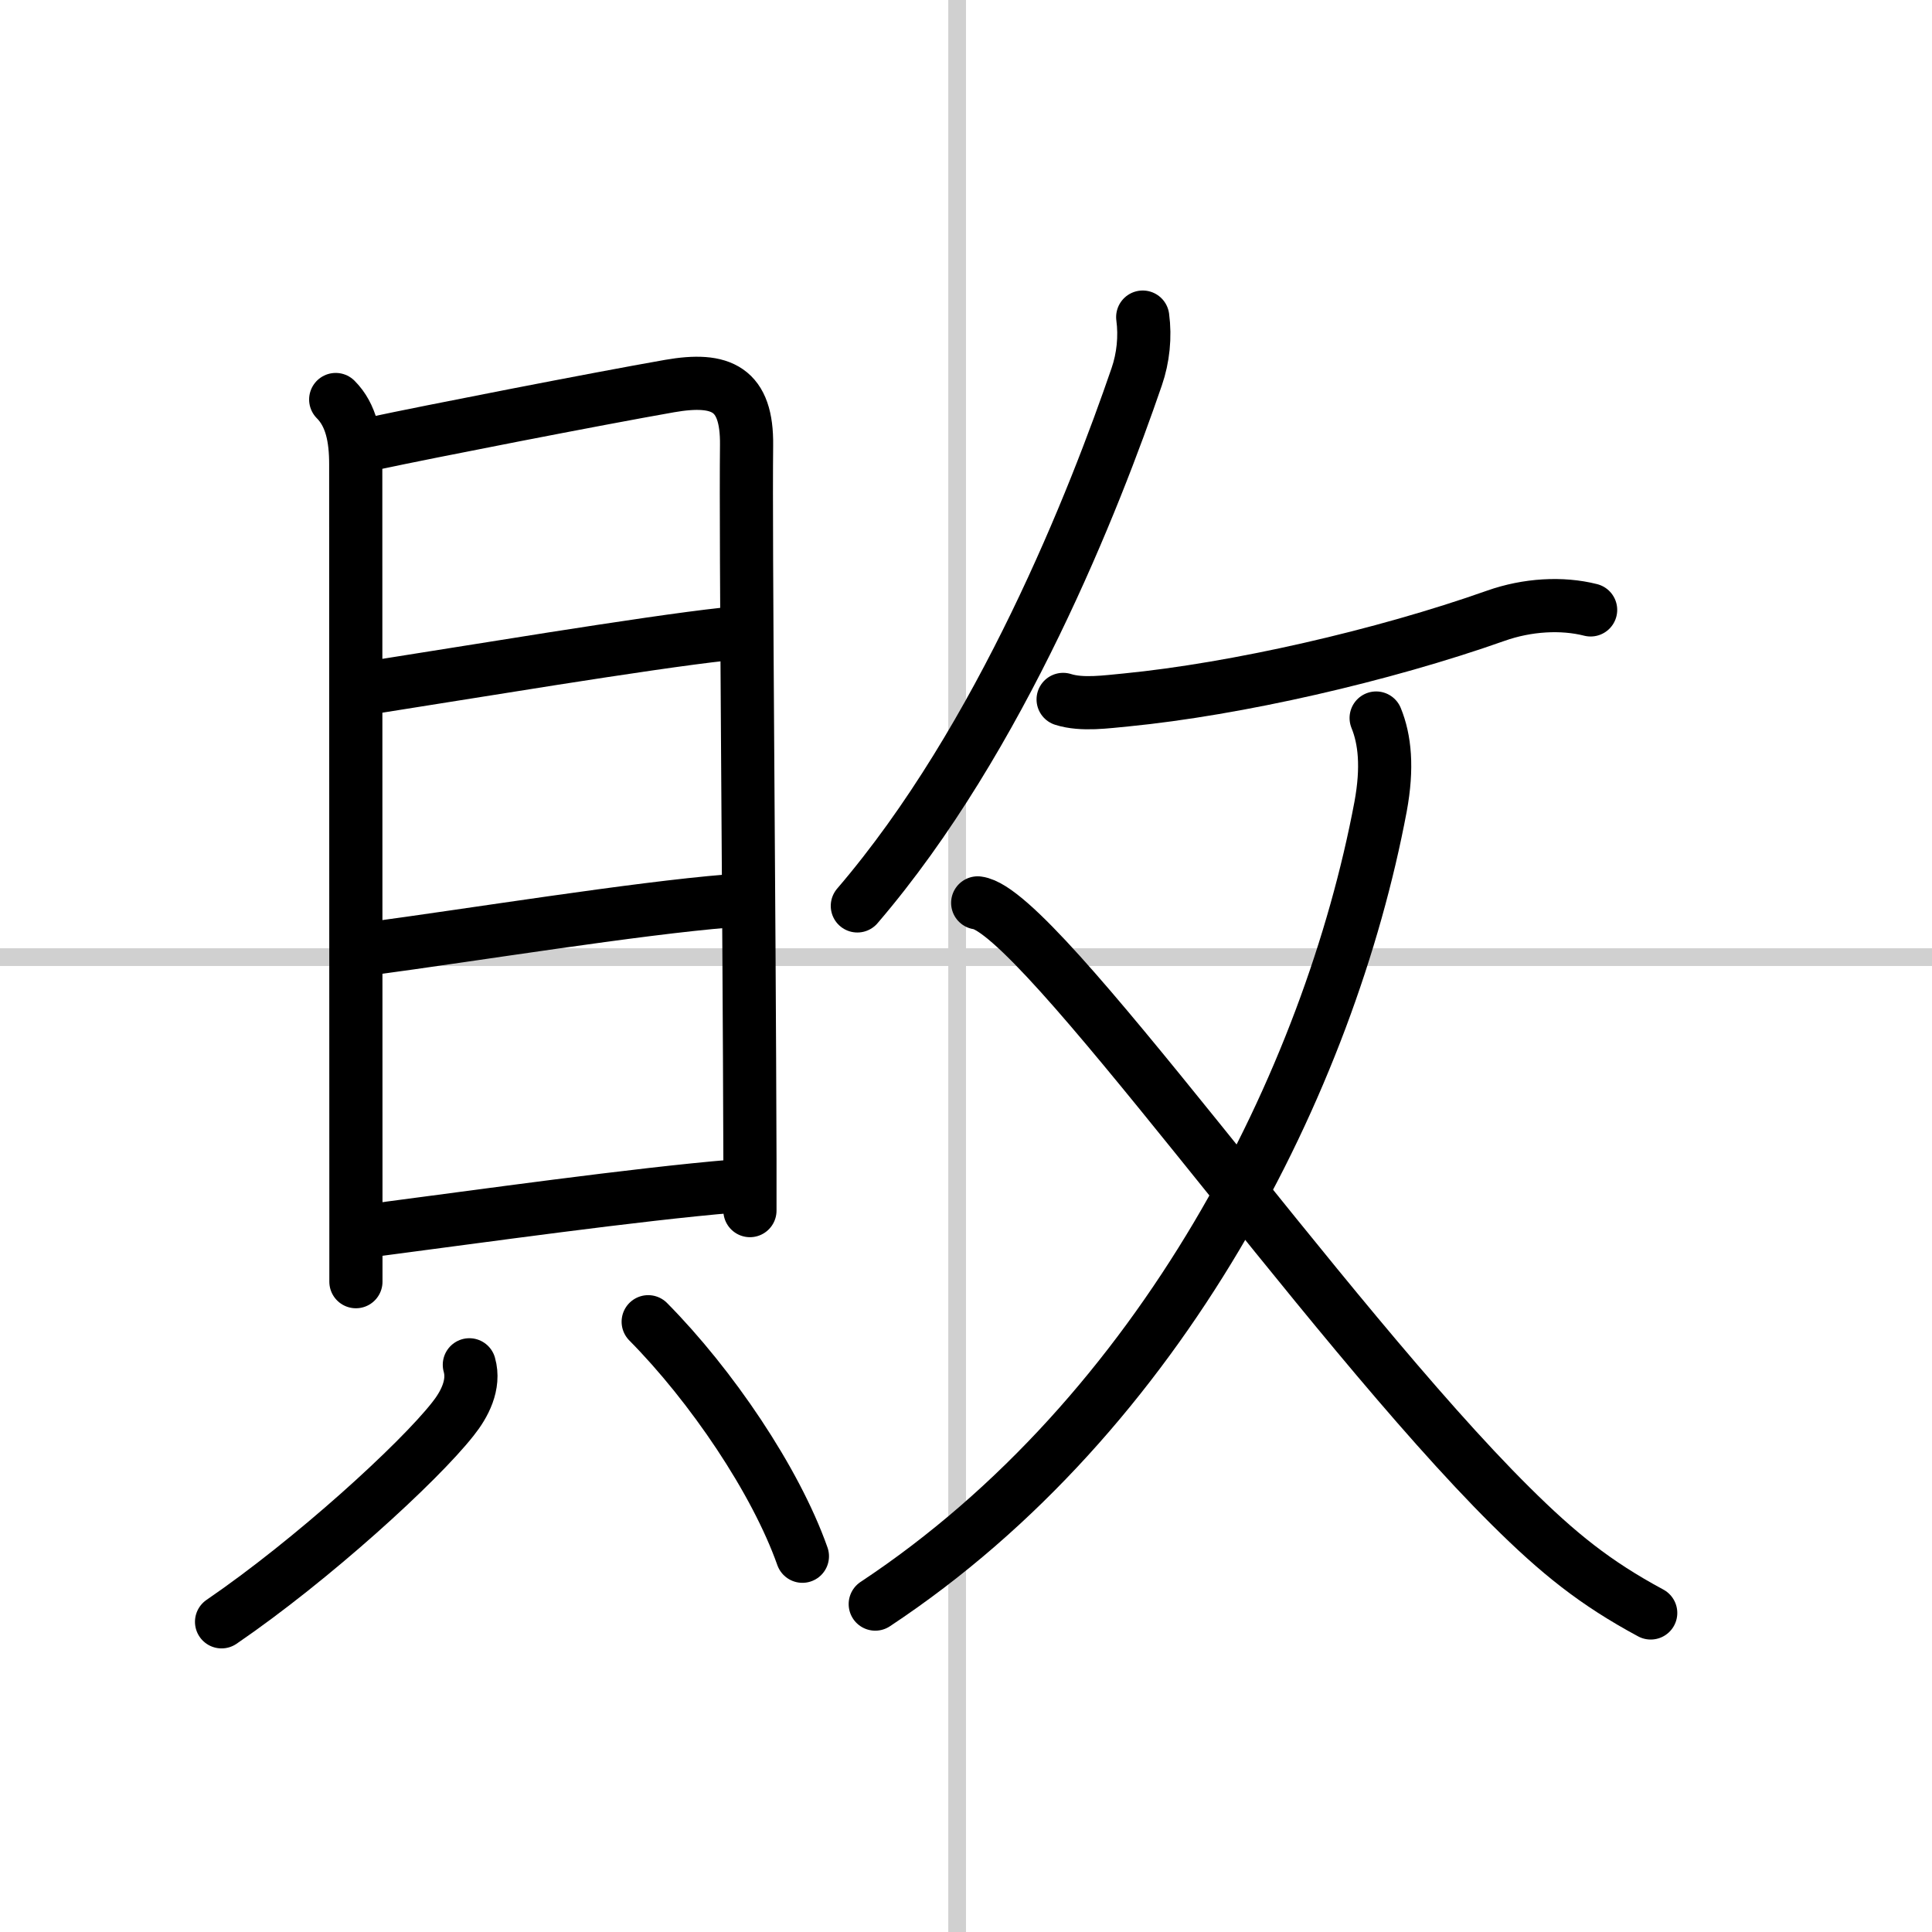 <svg width="400" height="400" viewBox="0 0 109 109" xmlns="http://www.w3.org/2000/svg"><rect x="0" y="0" width="109" height="109" fill="#808080" stroke="none"/><g fill="none" stroke="#000" stroke-linecap="round" stroke-linejoin="round" stroke-width="3"><rect width="100%" height="100%" fill="#fff" stroke="#fff"/><line x1="54" x2="54" y2="109" stroke="#d0d0d0" stroke-width="1"/><line x2="109" y1="54" y2="54" stroke="#d0d0d0" stroke-width="1"/><path d="m18.94 22.54c0.88 0.88 1.13 2.17 1.13 3.64 0 1.21 0.01 31.47 0.01 42.31v3.82"/><path d="m21.17 25c2.89-0.62 12.45-2.49 16.61-3.22 2.93-0.51 4.38 0.16 4.34 3.35-0.06 5.36 0.15 25.75 0.19 40.25v2.92"/><path d="M21.13,38.76C26,38,36.5,36.25,40.85,35.78"/><path d="m20.8 53.53c5.83-0.78 15.08-2.28 20.31-2.7"/><path d="m21.32 69.37c5.68-0.74 14.55-1.99 20.06-2.45"/><path d="M26.48,77c0.32,1.12-0.28,2.25-0.93,3.06C23.61,82.53,17.62,88,12.5,91.5"/><path d="m36.57 74.57c3.55 3.59 7.18 8.93 8.7 13.23"/><path d="m64.47 17.89c0.15 1.11 0.03 2.3-0.34 3.37-2.35 6.85-7.63 20.37-15.76 29.85"/><path d="M59.98,39.46c1.07,0.34,2.46,0.13,3.55,0.03C69.75,38.88,78,37,84.39,34.74c1.78-0.63,3.73-0.74,5.35-0.33"/><path d="M77.64,40.51c0.49,1.2,0.66,2.78,0.25,5C75,60.88,65.62,79.75,49.38,90.5"/><path d="m55.16 50.94c3.46 0.43 19.49 23.53 30.07 34.03 2.69 2.67 4.76 4.34 7.9 6.03"/></g></svg>
